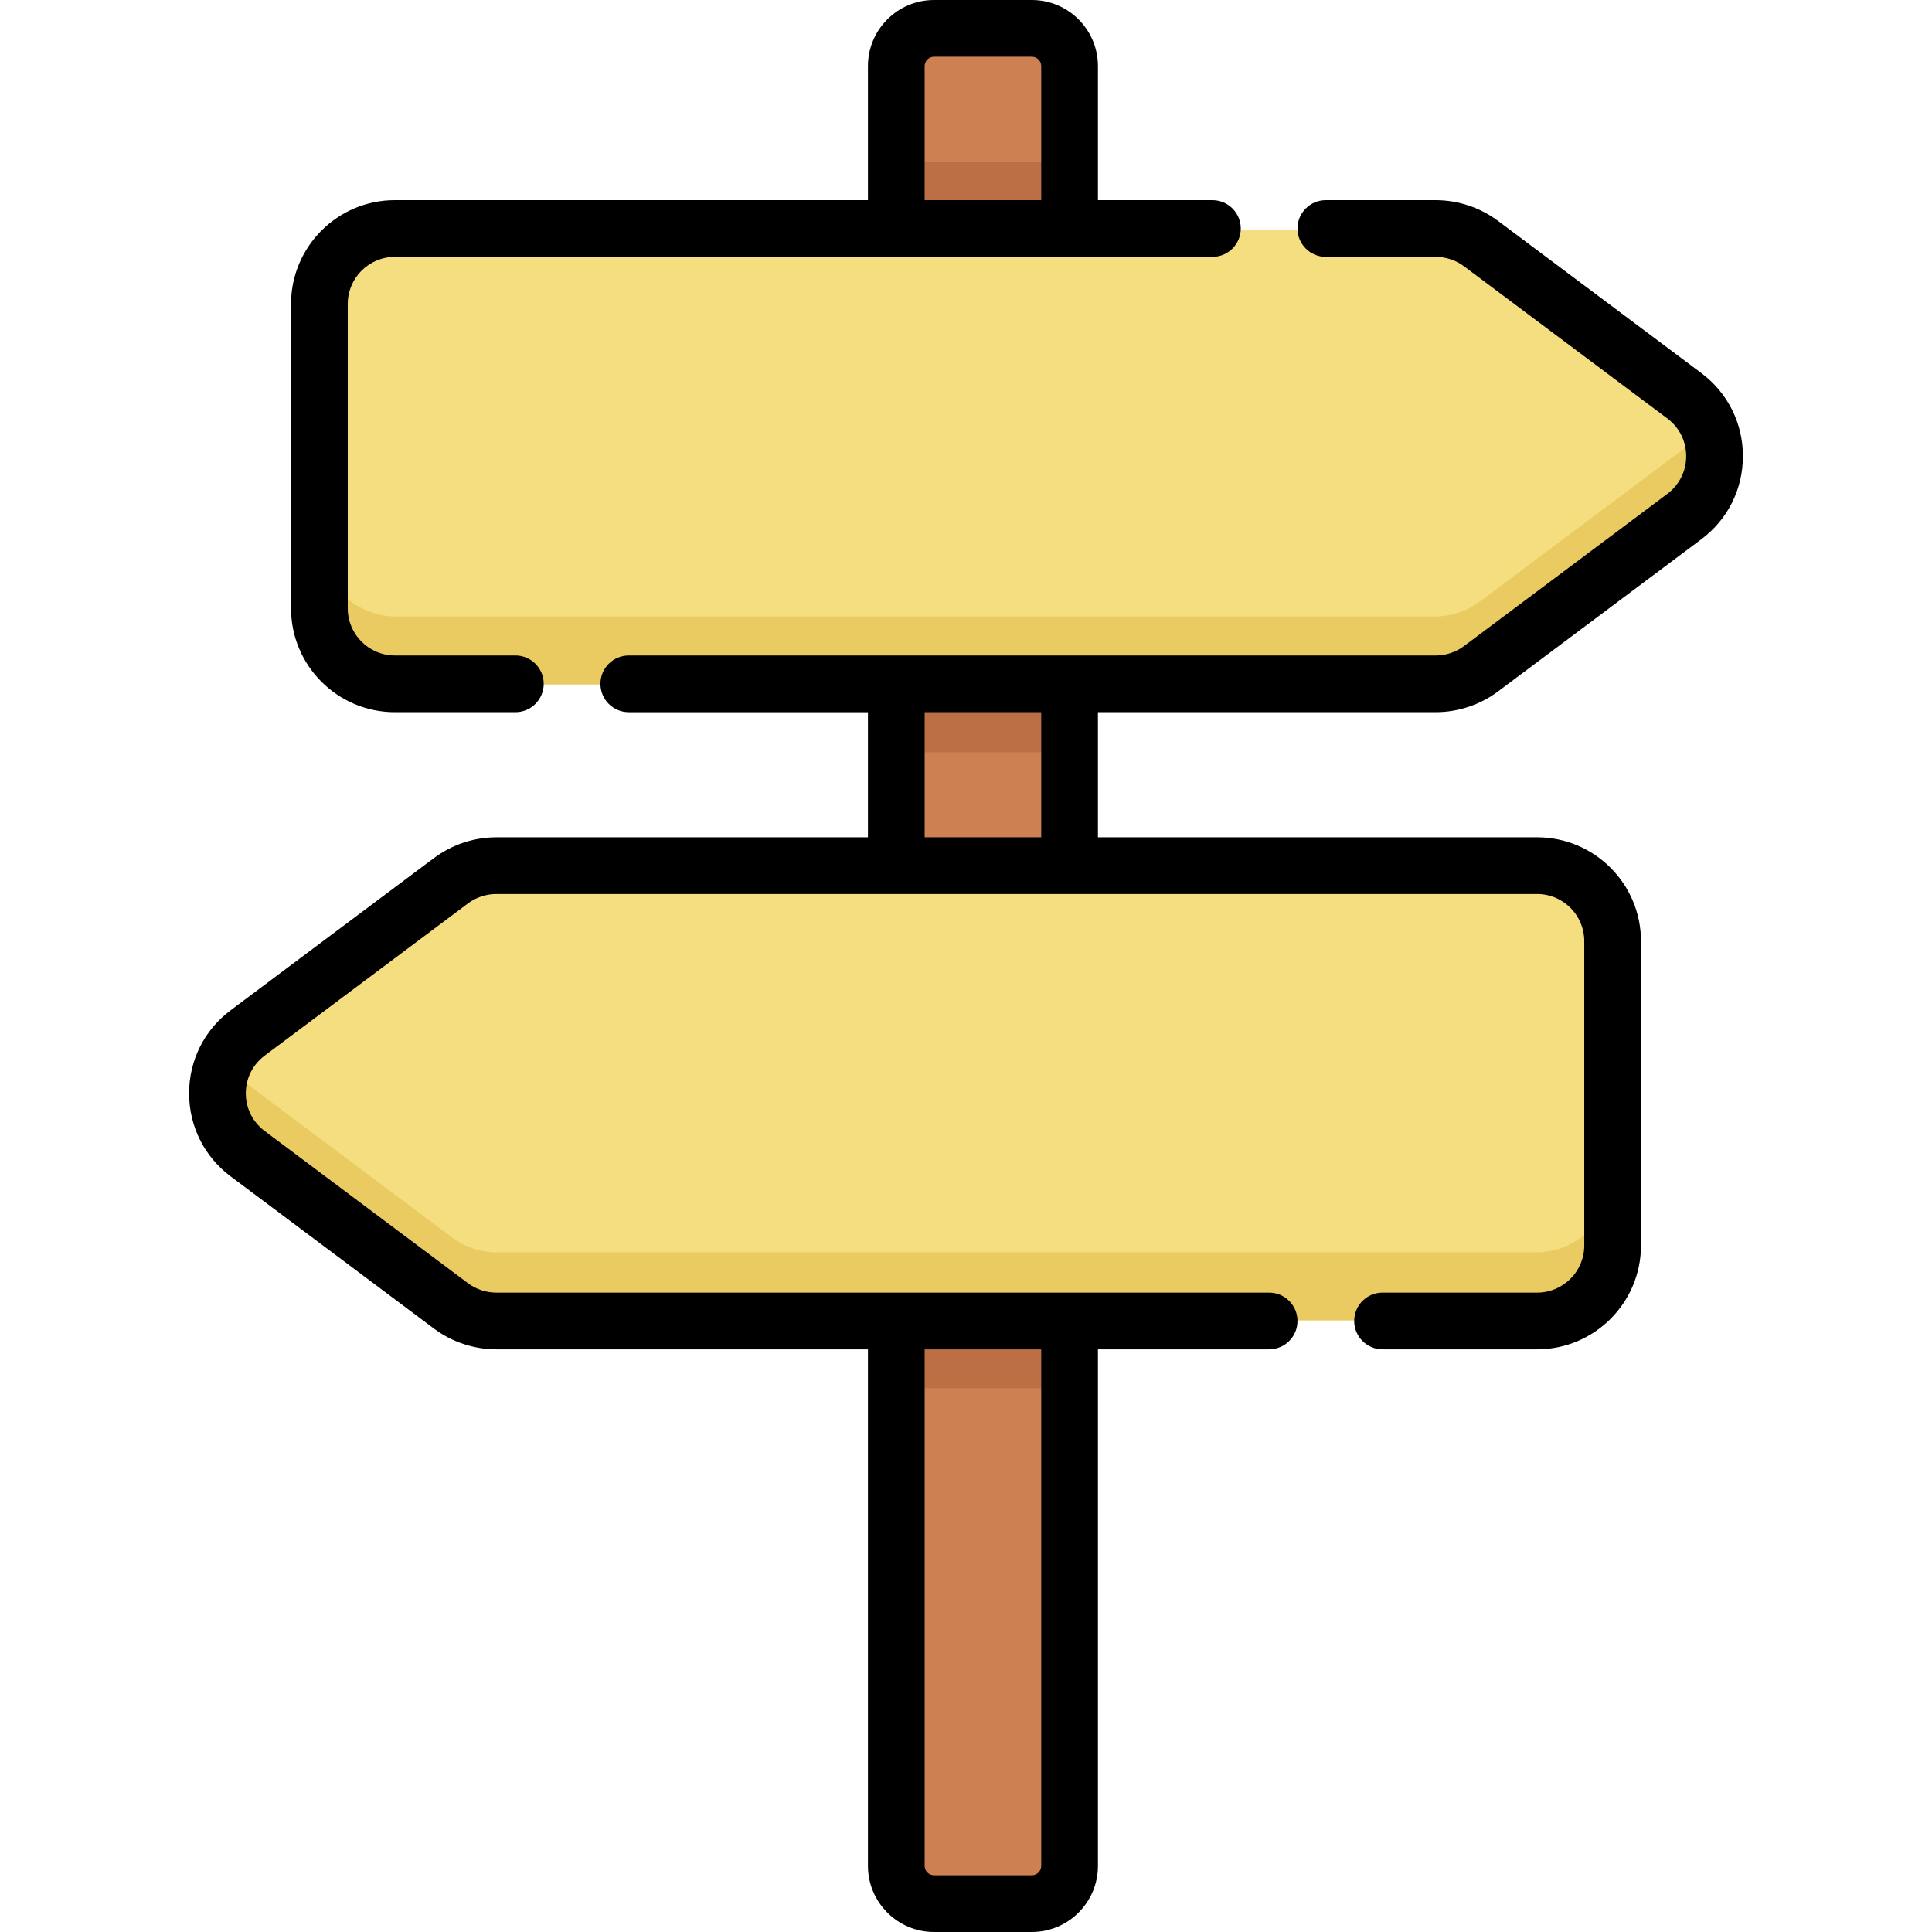<svg xmlns="http://www.w3.org/2000/svg" xmlns:xlink="http://www.w3.org/1999/xlink" xmlns:svgjs="http://svgjs.com/svgjs" width="512" height="512" x="0" y="0" viewBox="0 0 512 512" style="enable-background:new 0 0 512 512" xml:space="preserve" class=""><g><g xmlns="http://www.w3.org/2000/svg"><g><path d="m237.563 349.891h45.835v144.131c0 5.511-4.467 9.978-9.978 9.978h-25.879c-5.511 0-9.978-4.467-9.978-9.978z" fill="#cd8051" data-original="#cd8051"></path><path d="m237.563 349.891h45.835v18h-45.835z" fill="#bc6e45" data-original="#bc6e45" class=""></path><path d="m237.563 181.368h45.835v48.095h-45.835z" fill="#cd8051" data-original="#cd8051"></path><path d="m237.563 181.368h45.835v18h-45.835z" fill="#bc6e45" data-original="#bc6e45" class=""></path><path d="m247.541 8h25.879c5.511 0 9.978 4.467 9.978 9.978v42.962h-45.835v-42.962c0-5.511 4.467-9.978 9.978-9.978z" fill="#cd8051" data-original="#cd8051"></path><path d="m237.563 42.94h45.835v18h-45.835z" fill="#bc6e45" data-original="#bc6e45" class=""></path><path d="m380.251 181.368h-275.319c-11.021 0-19.956-8.935-19.956-19.956v-80.515c0-11.022 8.935-19.956 19.956-19.956h275.319c4.312 0 8.508 1.396 11.959 3.98l53.778 40.258c10.663 7.982 10.663 23.97 0 31.952l-53.778 40.258c-3.452 2.583-7.647 3.979-11.959 3.979z" fill="#f4de7f" data-original="#f4de7f" class=""></path><path d="m445.988 119.13-53.778 40.258c-3.452 2.584-7.648 3.981-11.959 3.981h-275.319c-11.021 0-19.956-8.935-19.956-19.956v18c0 11.021 8.935 19.956 19.956 19.956h275.319c4.312 0 8.508-1.396 11.959-3.981l53.778-40.258c8.083-6.05 10.032-16.699 5.861-24.976-1.331 2.642-3.281 5.045-5.861 6.976z" fill="#eacb61" data-original="#eacb61" class=""></path><path d="m131.749 349.891h275.319c11.021 0 19.956-8.935 19.956-19.956v-80.515c0-11.022-8.935-19.956-19.956-19.956h-275.319c-4.312 0-8.508 1.396-11.959 3.98l-53.778 40.258c-10.663 7.982-10.663 23.97 0 31.952l53.778 40.258c3.452 2.583 7.647 3.979 11.959 3.979z" fill="#f4de7f" data-original="#f4de7f" class=""></path><path d="m407.068 331.891h-275.319c-4.312 0-8.508-1.396-11.959-3.981l-53.778-40.258c-2.58-1.931-4.53-4.334-5.861-6.976-4.171 8.277-2.221 18.925 5.861 24.976l53.778 40.258c3.452 2.584 7.648 3.981 11.959 3.981h275.319c11.021 0 19.956-8.935 19.956-19.956v-18c.001 11.021-8.934 19.956-19.956 19.956z" fill="#eacb61" data-original="#eacb61" class=""></path></g><g><path d="m104.636 188.737h31.941c4.15 0 7.515-3.364 7.515-7.515s-3.365-7.515-7.515-7.515h-31.941c-6.882 0-12.48-5.599-12.48-12.48v-80.673c0-6.882 5.599-12.48 12.48-12.48h216.667c4.15 0 7.515-3.364 7.515-7.515s-3.365-7.515-7.515-7.515h-30.337v-35.531c0-9.657-7.856-17.513-17.512-17.513h-25.93c-9.657 0-17.513 7.856-17.513 17.513v35.531h-125.375c-15.169 0-27.51 12.34-27.51 27.51v80.673c0 15.169 12.341 27.51 27.51 27.51zm140.405-171.224c0-1.369 1.114-2.483 2.483-2.483h25.93c1.369 0 2.483 1.114 2.483 2.483v35.531h-30.896z" fill="#000000" data-original="#000000" class=""></path><path d="m450.863 98.868-53.883-40.337c-4.727-3.538-10.581-5.487-16.486-5.487h-29.133c-4.15 0-7.515 3.364-7.515 7.515s3.365 7.515 7.515 7.515h29.133c2.679 0 5.335.883 7.479 2.489l53.884 40.337c3.178 2.38 5.001 6.021 5.001 9.991 0 3.971-1.823 7.612-5.001 9.991l-53.884 40.337c-2.144 1.606-4.8 2.489-7.479 2.489h-213.858c-4.15 0-7.515 3.364-7.515 7.515s3.365 7.515 7.515 7.515h63.376v33.16h-98.506c-5.904 0-11.759 1.948-16.486 5.487l-53.883 40.335c-7.006 5.244-11.024 13.271-11.024 22.022s4.018 16.779 11.024 22.022l53.884 40.337c4.727 3.539 10.582 5.487 16.486 5.487h98.506v136.898c0 9.656 7.856 17.513 17.513 17.513h25.93c9.656 0 17.512-7.856 17.512-17.513v-136.897h45.366c4.15 0 7.515-3.364 7.515-7.515s-3.365-7.515-7.515-7.515h-204.828c-2.679 0-5.335-.885-7.479-2.489l-53.883-40.337c-3.178-2.38-5.001-6.021-5.001-9.991 0-3.971 1.823-7.612 5.001-9.991l53.883-40.337c2.145-1.605 4.801-2.489 7.48-2.489h275.858c6.882 0 12.48 5.599 12.48 12.48v80.673c0 6.882-5.599 12.48-12.48 12.48h-40.973c-4.15 0-7.515 3.364-7.515 7.515s3.365 7.515 7.515 7.515h40.973c15.169 0 27.51-12.34 27.51-27.51v-80.673c0-15.169-12.341-27.51-27.51-27.51h-116.399v-33.16h89.528c5.905 0 11.759-1.949 16.486-5.487l53.884-40.337c7.006-5.244 11.024-13.271 11.024-22.022s-4.019-16.777-11.025-22.021zm-174.926 395.619c0 1.369-1.114 2.483-2.483 2.483h-25.93c-1.369 0-2.483-1.114-2.483-2.483v-136.898h30.896zm0-272.591h-30.896v-33.16h30.896z" fill="#000000" data-original="#000000" class=""></path></g></g></g></svg>